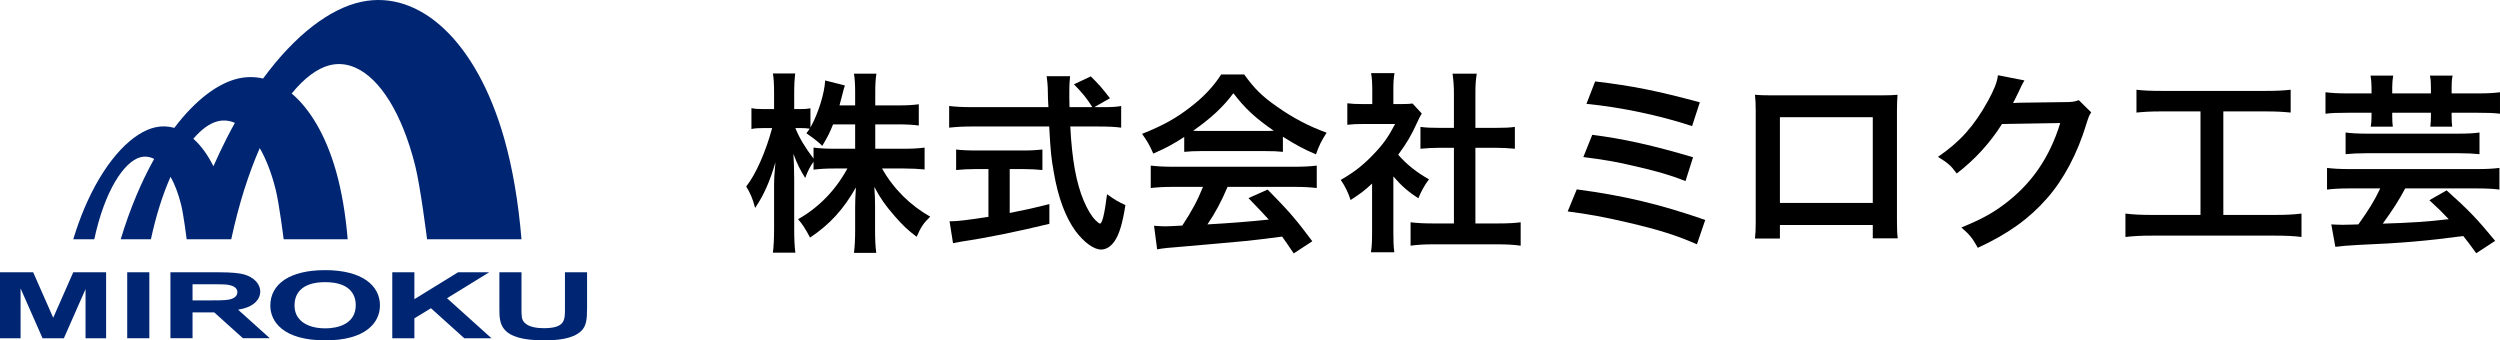 <?xml version="1.0" encoding="UTF-8"?>
<svg id="_レイヤー_1" data-name="レイヤー 1" xmlns="http://www.w3.org/2000/svg" version="1.1" viewBox="0 0 580.242 79">
  <defs>
    <style>
      .cls-1 {
        fill: #002673;
      }

      .cls-1, .cls-2 {
        stroke-width: 0px;
      }

      .cls-2 {
        fill: #000;
      }
    </style>
  </defs>
  <g>
    <path class="cls-1" d="M42.025,47.453c.584,2.321,1.301,8.055,1.304,8.083h10.341c1.769-8.224,4.053-15.311,6.618-21.16,1.452,2.515,2.713,5.723,3.677,9.548.839,3.333,1.87,11.574,1.873,11.612h14.857c-.484-5.838-1.399-11.195-2.693-15.766-2.336-8.257-5.995-14.421-10.298-18.068,2.907-3.573,5.885-5.789,8.692-6.535.254-.067.509-.123.763-.167.06-.011.121-.015.181-.025.196-.03.392-.058.587-.075.061-.005.123-.006.184-.01.197-.013.393-.023.589-.022.054 0.0.107.004.16.005.206.004.411.013.616.032.043.004.085.01.128.015.217.023.434.052.65.091.032.006.063.013.094.019.228.044.456.095.683.157.021.006.042.012.063.018.237.066.474.141.709.226.014.005.027.01.04.015.242.088.483.186.723.295,5.608,2.528,10.719,10.476,13.791,22.666,1.239,4.917,2.758,17.072,2.763,17.13h21.917c-.715-8.614-2.066-16.514-3.973-23.258C110.637,9.553,97.416-2.439,83.905.415c-7.285,1.54-15.375,7.65-22.844,17.81-1.813-.418-3.671-.449-5.537-.055-4.802,1.015-10.12,4.961-15.065,11.51-1.406-.4-2.854-.463-4.31-.155-5.195,1.099-11.26,7.121-15.867,17.237-.024.052-.047.105-.071.157-.207.458-.411.924-.612,1.398-.026.062-.053.122-.079.184-.43,1.024-.844,2.087-1.242,3.187-.053.145-.104.292-.156.439-.145.408-.287.821-.427,1.24-.053.157-.106.313-.158.472-.182.558-.362,1.122-.536,1.697h4.88c2.425-11.283,6.909-18.034,10.723-19.048.217-.058.433-.094.65-.117.021-.002.042-.006.063-.008.2-.018.4-.017.599-.006.039.002.078.003.116.006.185.016.369.047.553.087.054.012.108.023.161.037.172.044.342.101.512.167.065.025.129.051.194.079.109.047.217.106.326.162-1.053,1.878-2.072,3.887-3.045,6.023-.04.087-.079.175-.118.262-.292.646-.58,1.304-.863,1.973-.041.096-.082.19-.122.287-.617,1.47-1.212,2.995-1.782,4.573-.075.206-.148.415-.222.623-.208.587-.413,1.181-.614,1.782-.076.228-.153.454-.228.683-.262.8-.52,1.609-.769,2.435h7.01c1.216-5.652,2.791-10.51,4.559-14.505.959,1.717,1.795,3.869,2.439,6.423ZM50.953,28.057c.024-.004.048-.006.072-.01.151-.024.301-.045.452-.058.025-.002.05-.002.075-.004.151-.011.301-.018.452-.017.021 0.0.041.002.062.002.155.002.311.009.466.024.015.001.03.004.045.005.162.016.323.038.484.068.008.002.017.003.025.005.168.032.336.07.503.115.002.001.004.001.006.002.307.084.611.196.914.327-.64,1.154-1.269,2.345-1.89,3.565-.062.123-.125.247-.187.37-.426.843-.846,1.702-1.262,2.576-.074.155-.148.308-.222.464-.196.417-.391.839-.585,1.264-.146.319-.29.64-.435.963-.131.293-.265.578-.394.874-1.33-2.692-2.914-4.842-4.659-6.39,1.864-2.186,3.761-3.553,5.556-4.03.174-.046.348-.084.522-.114Z"/>
    <path class="cls-1" d="M56.522,71.607c2.494-.646,3.885-2.187,3.885-3.928,0-1.562-1.212-3.395-4.17-4.086-.784-.156-2.032-.403-5.847-.403h-10.834v15.313h5.133v-6.002h5.027l6.668,6.002h6.234l-7.355-6.619c.431-.077.855-.166,1.258-.277ZM53.136,69.537c-.891.186-3.066.186-4.634.186h-3.812v-3.742h4.027c3.457,0,4.099,0,5.061.329.963.329,1.319.905,1.319,1.5,0,.432-.179,1.377-1.961,1.727Z"/>
    <rect class="cls-1" x="29.526" y="63.193" width="5.133" height="15.311"/>
    <path class="cls-1" d="M75.445,62.696c-8.152,0-12.705,3.195-12.705,8.239,0,3.636,2.9,8.064,12.778,8.064,9.217,0,12.669-4.01,12.669-8.13,0-4.604-4.15-8.174-12.742-8.174ZM75.48,76.212c-3.129,0-4.965-1.048-5.828-1.963-.612-.632-1.296-1.635-1.296-3.401,0-2.29,1.224-5.363,7.124-5.363,6.334,0,7.089,3.553,7.089,5.32,0,4.512-4.353,5.407-7.089,5.407Z"/>
    <path class="cls-1" d="M131.124,63.193v8.509c0,2.609,0,4.469-4.918,4.469-1.569,0-3.565-.255-4.526-1.346-.642-.727-.642-1.477-.642-3.293v-8.338h-5.132v8.408c0,3.529,0,7.399,10.441,7.399,2.852,0,6.523-.3,8.483-2.117,1.248-1.155,1.427-2.674,1.427-5.409v-8.28h-5.133Z"/>
    <polygon class="cls-1" points="12.35 73.75 7.699 63.193 0 63.193 0 78.504 4.777 78.504 4.777 66.937 9.873 78.504 14.827 78.504 19.852 67.1 19.852 78.504 24.628 78.504 24.628 63.193 17.002 63.193 12.35 73.75"/>
    <polygon class="cls-1" points="113.535 63.193 106.311 63.193 96.178 69.435 96.178 63.193 91.046 63.193 91.046 78.504 96.178 78.504 96.178 73.885 100.021 71.54 107.759 78.504 107.836 78.504 113.991 78.504 114.069 78.504 103.753 69.217 113.535 63.193"/>
  </g>
  <g>
    <path class="cls-2" d="M203.147,34.525h6.646c2.066,0,3.368-.09,4.805-.269v5.074c-1.482-.135-2.919-.225-4.85-.225h-5.03c2.649,4.715,6.511,8.532,11.182,11.182-1.572,1.527-2.156,2.38-3.144,4.67-1.886-1.392-3.278-2.694-5.03-4.715-2.335-2.694-3.278-4.042-4.805-6.871.135,1.527.179,3.144.179,4.446v5.658c0,2.2.09,3.772.27,5.209h-5.164c.18-1.482.27-3.144.27-5.209v-5.344c0-1.257.045-2.874.18-4.625-2.919,5.119-6.062,8.577-10.643,11.631-1.123-2.111-1.796-3.144-2.784-4.266,4.805-2.695,8.712-6.736,11.451-11.766h-2.964c-1.976,0-3.413.09-4.895.27v-1.841c-.808,1.123-1.347,2.156-1.931,3.772-1.167-1.841-1.886-3.278-2.739-5.613.09,1.482.179,3.952.179,5.927v11.496c0,2.38.09,4.087.27,5.524h-5.209c.18-1.482.27-3.188.27-5.524v-9.655c0-1.796.045-2.964.314-5.793-1.302,4.446-2.65,7.544-4.715,10.598-.539-2.111-1.123-3.458-2.066-4.985,2.245-2.829,4.581-8.173,6.018-13.562h-1.796c-1.347,0-2.2.045-3.009.225v-4.85c.763.18,1.572.225,3.009.225h2.245v-3.637c0-2.335-.09-3.503-.27-4.625h5.164c-.135,1.167-.225,2.515-.225,4.625v3.637h1.347c1.123,0,1.661-.045,2.425-.18v4.446c1.796-3.188,3.278-7.948,3.413-10.912l4.581,1.168c-.18.494-.314.988-.674,2.425-.27,1.033-.359,1.347-.584,2.2h3.637v-3.098c0-1.886-.09-3.099-.27-4.266h5.209c-.18,1.123-.27,2.38-.27,4.266v3.098h5.299c2.2,0,3.503-.09,4.805-.269v4.94c-1.302-.18-2.784-.27-4.805-.27h-5.299v5.658ZM193.357,28.867c-.853,2.066-1.167,2.739-2.515,4.985q-1.078-1.123-3.682-2.919c.404-.539.539-.719.763-1.078-.629-.09-1.392-.135-2.2-.135h-1.123c.943,2.335,2.245,4.491,4.221,7.095v-2.56c1.437.179,2.739.269,4.895.269h4.76v-5.658h-5.119Z"/>
    <path class="cls-2" d="M255.863,24.87c2.111,0,3.233-.045,4.356-.27v5.03c-1.257-.18-3.009-.27-5.254-.27h-6.556c.404,7.814,1.392,13.158,3.144,17.289.853,1.976,1.751,3.503,2.694,4.446.449.449.898.808,1.033.808.539,0,1.078-2.156,1.661-6.826,1.886,1.347,2.65,1.796,4.266,2.515-.674,4.311-1.437,6.826-2.56,8.442-.853,1.213-1.931,1.886-3.099,1.886-1.706,0-3.997-1.707-5.972-4.356-2.29-3.188-3.997-7.724-4.985-13.517-.629-3.637-.719-4.446-1.078-10.688h-17.963c-1.976,0-3.593.09-5.254.27v-5.03c1.392.18,3.054.27,5.254.27h17.783q-.135-2.335-.135-3.682c0-1.123-.135-2.694-.27-3.503h5.434c-.135,1.123-.179,2.335-.179,3.637,0,.763,0,2.066.045,3.548h5.299c-1.257-2.021-2.29-3.278-4.266-5.299l3.907-1.841c1.931,1.931,2.47,2.515,4.446,5.074l-3.637,2.066h1.886ZM226.449,39.24c-1.707,0-3.278.09-4.536.224v-4.76c1.123.135,2.649.225,4.625.225h10.867c1.976,0,3.413-.09,4.535-.225v4.76c-1.302-.135-2.784-.224-4.49-.224h-3.099v10.194c3.143-.629,4.895-.988,9.206-2.066v4.581c-7.589,1.841-14.685,3.278-20.702,4.176-.404.09-.898.18-1.662.314l-.808-5.074c1.886,0,3.997-.27,9.026-1.033v-11.092h-2.964Z"/>
    <path class="cls-2" d="M274.855,31.786c-2.784,1.796-4.042,2.47-7.185,3.862-.763-1.796-1.482-3.054-2.605-4.581,4.85-1.931,7.859-3.593,11.271-6.242,2.964-2.29,5.254-4.67,7.095-7.544h5.344c2.38,3.323,4.176,5.074,7.589,7.455,3.817,2.694,7.454,4.581,11.541,6.062-1.258,1.931-1.841,3.188-2.47,5.03-2.829-1.212-4.536-2.111-7.679-4.086v3.503c-1.168-.135-2.335-.179-4.042-.179h-14.999c-1.302,0-2.649.045-3.862.179v-3.458ZM272.385,43.372c-2.29,0-3.817.09-5.299.27v-5.209c1.482.18,3.188.269,5.299.269h27.977c2.2,0,3.772-.09,5.254-.269v5.209c-1.482-.18-3.009-.27-5.254-.27h-15.448c-1.392,3.278-2.784,5.928-4.67,8.712q7.948-.449,14.235-1.123c-1.437-1.572-2.2-2.38-4.715-4.985l4.446-1.976c4.805,4.85,6.736,7.095,10.373,11.99l-4.311,2.829c-1.482-2.2-1.931-2.829-2.694-3.907-3.727.494-6.422.808-8.083.988-4.446.404-13.337,1.213-15.134,1.347-2.515.179-4.76.404-5.793.629l-.719-5.479c1.213.09,1.976.135,2.605.135.314,0,1.661-.045,3.952-.18,2.2-3.323,3.593-5.927,4.805-8.981h-6.826ZM293.671,30.393c.719,0,1.123,0,1.976-.045-4.132-2.829-6.691-5.164-9.385-8.712-2.38,3.188-5.164,5.793-9.341,8.712.763.045,1.033.045,1.841.045h14.909Z"/>
    <path class="cls-2" d="M323.395,53.969c0,2.111.045,3.233.225,4.581h-5.434c.225-1.347.27-2.56.27-4.67v-11.271c-1.751,1.617-2.694,2.335-4.985,3.817-.539-1.707-1.347-3.323-2.29-4.67,3.144-1.796,5.299-3.503,7.724-6.062,2.111-2.2,3.413-4.042,4.895-6.916h-7.32c-1.617,0-2.56.045-3.772.18v-4.985c1.123.135,2.066.18,3.548.18h2.245v-3.772c0-1.167-.09-2.38-.27-3.413h5.434c-.18,1.033-.27,2.021-.27,3.503v3.682h1.841c1.392,0,2.021-.045,2.604-.135l2.156,2.335c-.404.674-.674,1.123-.988,1.886-1.482,3.233-2.335,4.715-4.49,7.679,2.111,2.38,4.176,3.997,7.14,5.703-1.078,1.437-1.751,2.695-2.47,4.401-2.335-1.527-3.862-2.829-5.793-5.074v13.023ZM342.435,51.859h5.389c2.245,0,3.727-.09,5.119-.27v5.434c-1.572-.225-3.323-.314-5.119-.314h-15.358c-1.796,0-3.503.09-5.074.314v-5.434c1.437.18,3.009.27,5.164.27h4.895v-17.558h-3.368c-1.527,0-2.964.09-4.401.224v-5.074c1.302.18,2.47.225,4.401.225h3.368v-7.904c0-1.841-.09-2.919-.314-4.67h5.613c-.269,1.796-.314,2.74-.314,4.67v7.904h4.76c2.021,0,3.144-.045,4.401-.225v5.074c-1.437-.135-2.829-.224-4.401-.224h-4.76v17.558Z"/>
    <path class="cls-2" d="M365.962,43.955c10.867,1.437,19.355,3.458,29.818,7.095l-1.931,5.658c-4.67-2.066-8.802-3.368-15.897-5.03-5.524-1.302-9.206-1.976-14.101-2.604l2.111-5.119ZM369.555,31.292c7.185.898,14.37,2.515,23.396,5.209l-1.751,5.523c-3.548-1.392-6.736-2.335-12.349-3.593-3.817-.898-6.736-1.392-11.361-1.976l2.066-5.164ZM370.228,18.897c8.667,1.033,14.28,2.156,24.295,4.85l-1.796,5.524c-7.41-2.47-16.615-4.401-24.519-5.164l2.021-5.209Z"/>
    <path class="cls-2" d="M413.111,52.218v3.143h-5.793c.135-1.078.179-2.156.179-3.862v-25.732c0-1.706-.045-2.56-.179-3.772,1.078.09,2.021.135,3.817.135h25.507c1.931,0,2.739-.045,3.772-.135-.09,1.167-.135,2.066-.135,3.727v25.687c0,1.661.045,2.874.18,3.907h-5.793v-3.098h-21.555ZM434.666,27.205h-21.555v19.894h21.555v-19.894Z"/>
    <path class="cls-2" d="M485.362,26.082c-.449.674-.629,1.078-1.123,2.694-2.066,6.826-5.254,12.888-9.206,17.334-4.132,4.715-9.071,8.218-15.987,11.406-1.257-2.245-1.841-3.009-3.817-4.715,4.491-1.841,7.006-3.188,9.835-5.299,6.422-4.76,10.643-10.912,13.113-18.95l-13.517.224c-2.739,4.356-6.242,8.218-10.508,11.496-1.347-1.841-2.021-2.425-4.356-3.862,5.119-3.503,8.353-7.095,11.631-13.023,1.392-2.56,2.111-4.311,2.29-5.928l6.152,1.212q-.27.404-.763,1.392-.135.225-.584,1.258-.135.269-.584,1.167-.27.629-.719,1.437c.584-.045,1.302-.09,2.156-.09l9.834-.135c1.751,0,2.245-.09,3.278-.449l2.874,2.829Z"/>
    <path class="cls-2" d="M501.659,25.858c-2.47,0-4.042.09-5.793.27v-5.299c1.572.18,3.099.27,5.838.27h24.16c2.649,0,4.086-.09,5.793-.27v5.299c-1.841-.18-3.323-.27-5.748-.27h-9.88v24.025h12.035c2.604,0,4.311-.09,6.107-.314v5.434c-1.661-.225-3.682-.314-6.107-.314h-28.65c-2.335,0-4.221.09-6.107.314v-5.434c1.841.225,3.458.314,6.197.314h11.227v-24.025h-9.071Z"/>
    <path class="cls-2" d="M550.424,20.2c0-.943-.09-1.841-.225-2.649h5.254c-.135.808-.225,1.707-.225,2.649v1.482h8.981v-1.482c0-.898-.045-1.751-.225-2.649h5.254c-.18.898-.225,1.662-.225,2.649v1.482h6.018c2.335,0,3.817-.09,5.209-.27v4.985c-1.392-.18-2.784-.225-5.209-.225h-6.018v.808c0,1.033.045,1.616.135,2.425h-5.074c.09-.898.135-1.437.135-2.515v-.719h-8.981v.719c0,1.123.045,1.751.135,2.515h-5.119c.135-.808.18-1.527.18-2.425v-.808h-5.479c-2.47,0-3.817.045-5.209.225v-4.985c1.482.18,2.964.27,5.209.27h5.479v-1.482ZM545.304,43.731c-2.156,0-3.772.09-5.209.27v-5.03c1.437.18,3.009.27,5.254.27h29.594c2.245,0,3.772-.09,5.164-.27v5.03c-1.347-.18-3.054-.27-5.209-.27h-16.66c-1.392,2.65-2.919,5.03-5.209,8.173,6.197-.18,10.374-.449,15.313-1.033-1.527-1.617-2.29-2.38-4.491-4.401l3.997-2.29c4.985,4.446,7.185,6.736,11.271,11.72l-4.401,2.874c-1.482-2.066-2.066-2.829-3.009-3.997-8.308,1.123-14.505,1.662-24.339,2.066-2.425.135-4.086.27-5.344.449l-.943-5.209c.853.045,1.931.09,2.649.09.27,0,.988,0,2.156-.045q.314,0,1.482-.045c2.515-3.548,3.682-5.434,5.074-8.353h-7.14ZM575.482,35.782c-1.347-.135-2.964-.224-4.94-.224h-21.061c-2.111,0-3.772.09-5.074.224v-5.029c1.258.179,2.874.269,5.164.269h20.927c2.2,0,3.817-.09,4.985-.269v5.029Z"/>
  </g>
</svg>